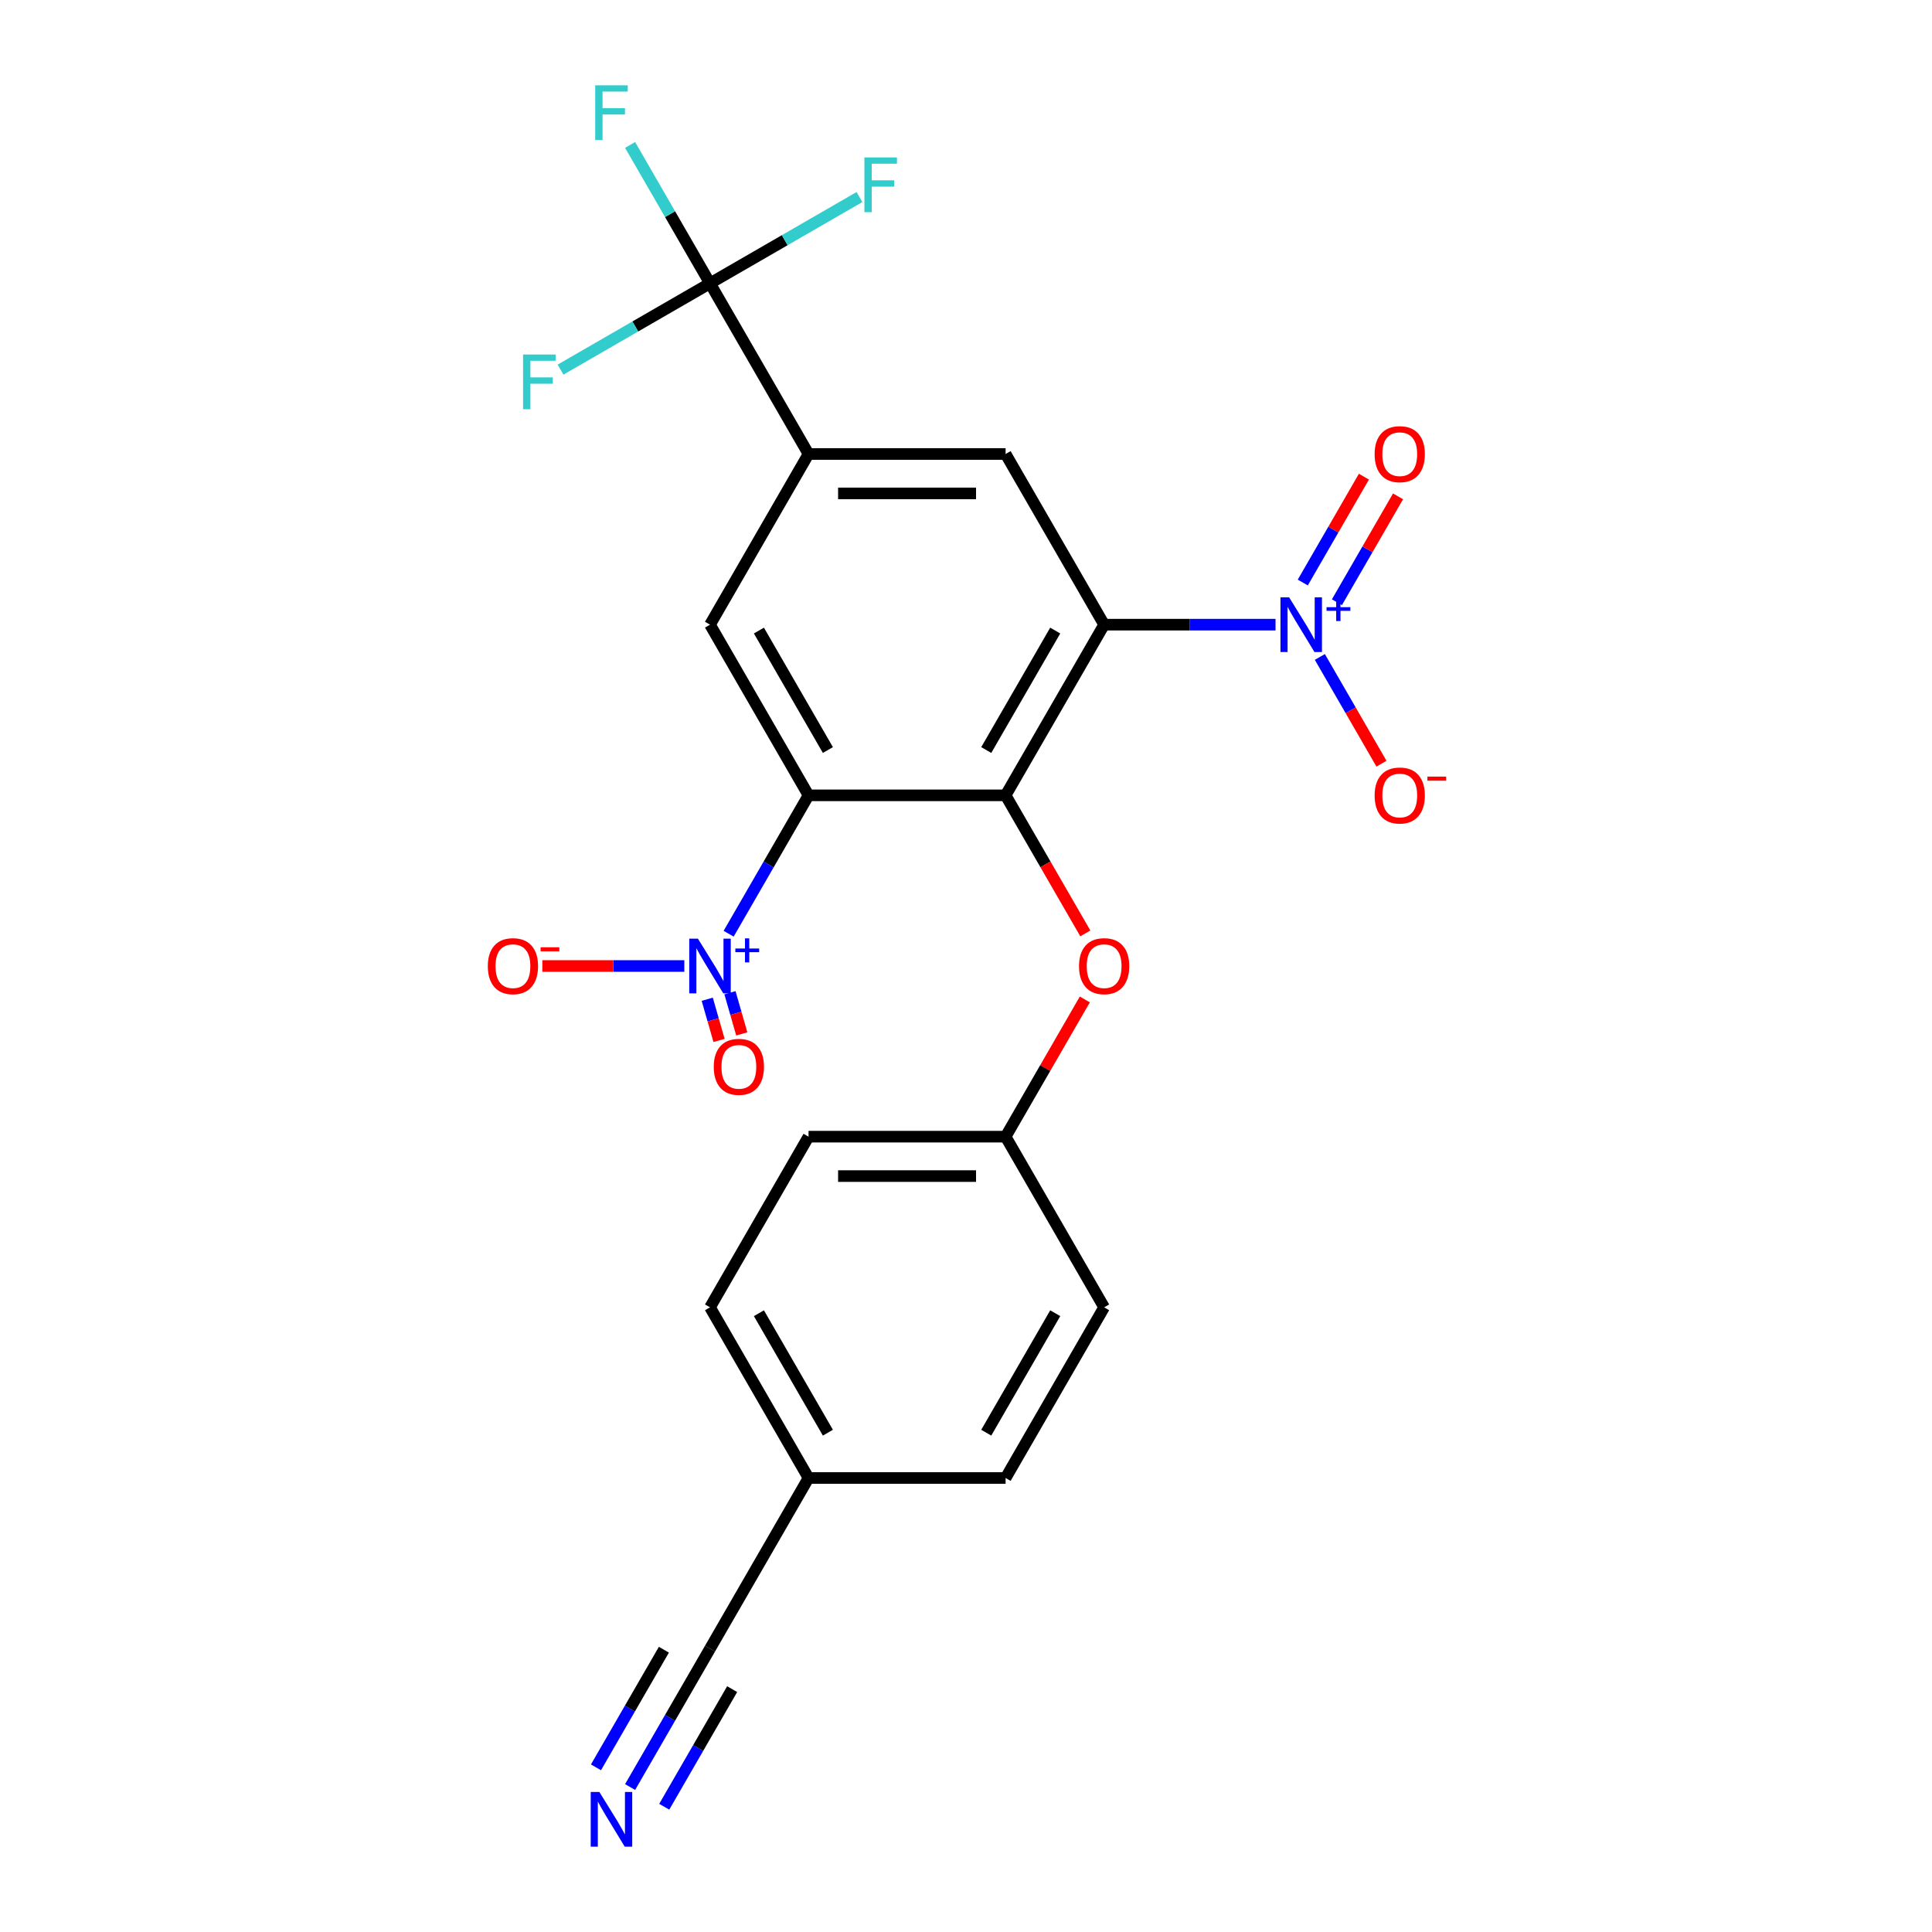 <?xml version='1.0' encoding='iso-8859-1'?>
<svg version='1.1' baseProfile='full'
              xmlns='http://www.w3.org/2000/svg'
                      xmlns:rdkit='http://www.rdkit.org/xml'
                      xmlns:xlink='http://www.w3.org/1999/xlink'
                  xml:space='preserve'
width='1000px' height='1000px' viewBox='0 0 1000 1000'>
<!-- END OF HEADER -->
<rect style='opacity:1.0;fill:#FFFFFF;stroke:none' width='1000' height='1000' x='0' y='0'> </rect>
<path class='bond-1' d='M 571.502,323.327 L 520.5,411.663' style='fill:none;fill-rule:evenodd;stroke:#000000;stroke-width:6px;stroke-linecap:butt;stroke-linejoin:miter;stroke-opacity:1' />
<path class='bond-1' d='M 546.184,326.377 L 510.483,388.213' style='fill:none;fill-rule:evenodd;stroke:#000000;stroke-width:6px;stroke-linecap:butt;stroke-linejoin:miter;stroke-opacity:1' />
<path class='bond-3' d='M 571.502,323.327 L 615.858,323.327' style='fill:none;fill-rule:evenodd;stroke:#000000;stroke-width:6px;stroke-linecap:butt;stroke-linejoin:miter;stroke-opacity:1' />
<path class='bond-3' d='M 615.858,323.327 L 660.214,323.327' style='fill:none;fill-rule:evenodd;stroke:#0000FF;stroke-width:6px;stroke-linecap:butt;stroke-linejoin:miter;stroke-opacity:1' />
<path class='bond-7' d='M 571.502,323.327 L 520.5,234.99' style='fill:none;fill-rule:evenodd;stroke:#000000;stroke-width:6px;stroke-linecap:butt;stroke-linejoin:miter;stroke-opacity:1' />
<path class='bond-0' d='M 418.498,411.663 L 520.5,411.663' style='fill:none;fill-rule:evenodd;stroke:#000000;stroke-width:6px;stroke-linecap:butt;stroke-linejoin:miter;stroke-opacity:1' />
<path class='bond-2' d='M 418.498,411.663 L 397.821,447.477' style='fill:none;fill-rule:evenodd;stroke:#000000;stroke-width:6px;stroke-linecap:butt;stroke-linejoin:miter;stroke-opacity:1' />
<path class='bond-2' d='M 397.821,447.477 L 377.145,483.29' style='fill:none;fill-rule:evenodd;stroke:#0000FF;stroke-width:6px;stroke-linecap:butt;stroke-linejoin:miter;stroke-opacity:1' />
<path class='bond-24' d='M 418.498,411.663 L 367.497,323.327' style='fill:none;fill-rule:evenodd;stroke:#000000;stroke-width:6px;stroke-linecap:butt;stroke-linejoin:miter;stroke-opacity:1' />
<path class='bond-24' d='M 428.515,388.213 L 392.815,326.377' style='fill:none;fill-rule:evenodd;stroke:#000000;stroke-width:6px;stroke-linecap:butt;stroke-linejoin:miter;stroke-opacity:1' />
<path class='bond-8' d='M 520.5,411.663 L 541.131,447.397' style='fill:none;fill-rule:evenodd;stroke:#000000;stroke-width:6px;stroke-linecap:butt;stroke-linejoin:miter;stroke-opacity:1' />
<path class='bond-8' d='M 541.131,447.397 L 561.762,483.13' style='fill:none;fill-rule:evenodd;stroke:#FF0000;stroke-width:6px;stroke-linecap:butt;stroke-linejoin:miter;stroke-opacity:1' />
<path class='bond-11' d='M 354.207,500 L 317.46,500' style='fill:none;fill-rule:evenodd;stroke:#0000FF;stroke-width:6px;stroke-linecap:butt;stroke-linejoin:miter;stroke-opacity:1' />
<path class='bond-11' d='M 317.46,500 L 280.713,500' style='fill:none;fill-rule:evenodd;stroke:#FF0000;stroke-width:6px;stroke-linecap:butt;stroke-linejoin:miter;stroke-opacity:1' />
<path class='bond-14' d='M 366.062,517.202 L 369.118,527.863' style='fill:none;fill-rule:evenodd;stroke:#0000FF;stroke-width:6px;stroke-linecap:butt;stroke-linejoin:miter;stroke-opacity:1' />
<path class='bond-14' d='M 369.118,527.863 L 372.175,538.524' style='fill:none;fill-rule:evenodd;stroke:#FF0000;stroke-width:6px;stroke-linecap:butt;stroke-linejoin:miter;stroke-opacity:1' />
<path class='bond-14' d='M 377.828,513.829 L 380.885,524.49' style='fill:none;fill-rule:evenodd;stroke:#0000FF;stroke-width:6px;stroke-linecap:butt;stroke-linejoin:miter;stroke-opacity:1' />
<path class='bond-14' d='M 380.885,524.49 L 383.941,535.151' style='fill:none;fill-rule:evenodd;stroke:#FF0000;stroke-width:6px;stroke-linecap:butt;stroke-linejoin:miter;stroke-opacity:1' />
<path class='bond-10' d='M 683.151,340.037 L 699.097,367.656' style='fill:none;fill-rule:evenodd;stroke:#0000FF;stroke-width:6px;stroke-linecap:butt;stroke-linejoin:miter;stroke-opacity:1' />
<path class='bond-10' d='M 699.097,367.656 L 715.044,395.276' style='fill:none;fill-rule:evenodd;stroke:#FF0000;stroke-width:6px;stroke-linecap:butt;stroke-linejoin:miter;stroke-opacity:1' />
<path class='bond-13' d='M 691.985,311.717 L 707.804,284.318' style='fill:none;fill-rule:evenodd;stroke:#0000FF;stroke-width:6px;stroke-linecap:butt;stroke-linejoin:miter;stroke-opacity:1' />
<path class='bond-13' d='M 707.804,284.318 L 723.623,256.918' style='fill:none;fill-rule:evenodd;stroke:#FF0000;stroke-width:6px;stroke-linecap:butt;stroke-linejoin:miter;stroke-opacity:1' />
<path class='bond-13' d='M 674.318,301.517 L 690.137,274.117' style='fill:none;fill-rule:evenodd;stroke:#0000FF;stroke-width:6px;stroke-linecap:butt;stroke-linejoin:miter;stroke-opacity:1' />
<path class='bond-13' d='M 690.137,274.117 L 705.956,246.718' style='fill:none;fill-rule:evenodd;stroke:#FF0000;stroke-width:6px;stroke-linecap:butt;stroke-linejoin:miter;stroke-opacity:1' />
<path class='bond-4' d='M 367.497,146.654 L 418.498,234.99' style='fill:none;fill-rule:evenodd;stroke:#000000;stroke-width:6px;stroke-linecap:butt;stroke-linejoin:miter;stroke-opacity:1' />
<path class='bond-15' d='M 367.497,146.654 L 346.82,110.841' style='fill:none;fill-rule:evenodd;stroke:#000000;stroke-width:6px;stroke-linecap:butt;stroke-linejoin:miter;stroke-opacity:1' />
<path class='bond-15' d='M 346.82,110.841 L 326.143,75.027' style='fill:none;fill-rule:evenodd;stroke:#33CCCC;stroke-width:6px;stroke-linecap:butt;stroke-linejoin:miter;stroke-opacity:1' />
<path class='bond-16' d='M 367.497,146.654 L 406.18,124.32' style='fill:none;fill-rule:evenodd;stroke:#000000;stroke-width:6px;stroke-linecap:butt;stroke-linejoin:miter;stroke-opacity:1' />
<path class='bond-16' d='M 406.18,124.32 L 444.864,101.986' style='fill:none;fill-rule:evenodd;stroke:#33CCCC;stroke-width:6px;stroke-linecap:butt;stroke-linejoin:miter;stroke-opacity:1' />
<path class='bond-17' d='M 367.497,146.654 L 328.814,168.988' style='fill:none;fill-rule:evenodd;stroke:#000000;stroke-width:6px;stroke-linecap:butt;stroke-linejoin:miter;stroke-opacity:1' />
<path class='bond-17' d='M 328.814,168.988 L 290.131,191.321' style='fill:none;fill-rule:evenodd;stroke:#33CCCC;stroke-width:6px;stroke-linecap:butt;stroke-linejoin:miter;stroke-opacity:1' />
<path class='bond-5' d='M 418.498,234.99 L 520.5,234.99' style='fill:none;fill-rule:evenodd;stroke:#000000;stroke-width:6px;stroke-linecap:butt;stroke-linejoin:miter;stroke-opacity:1' />
<path class='bond-5' d='M 433.799,255.391 L 505.2,255.391' style='fill:none;fill-rule:evenodd;stroke:#000000;stroke-width:6px;stroke-linecap:butt;stroke-linejoin:miter;stroke-opacity:1' />
<path class='bond-6' d='M 418.498,234.99 L 367.497,323.327' style='fill:none;fill-rule:evenodd;stroke:#000000;stroke-width:6px;stroke-linecap:butt;stroke-linejoin:miter;stroke-opacity:1' />
<path class='bond-18' d='M 561.508,517.31 L 541.004,552.823' style='fill:none;fill-rule:evenodd;stroke:#FF0000;stroke-width:6px;stroke-linecap:butt;stroke-linejoin:miter;stroke-opacity:1' />
<path class='bond-18' d='M 541.004,552.823 L 520.5,588.337' style='fill:none;fill-rule:evenodd;stroke:#000000;stroke-width:6px;stroke-linecap:butt;stroke-linejoin:miter;stroke-opacity:1' />
<path class='bond-9' d='M 326.143,924.973 L 346.82,889.159' style='fill:none;fill-rule:evenodd;stroke:#0000FF;stroke-width:6px;stroke-linecap:butt;stroke-linejoin:miter;stroke-opacity:1' />
<path class='bond-9' d='M 346.82,889.159 L 367.497,853.346' style='fill:none;fill-rule:evenodd;stroke:#000000;stroke-width:6px;stroke-linecap:butt;stroke-linejoin:miter;stroke-opacity:1' />
<path class='bond-9' d='M 343.811,935.173 L 361.386,904.732' style='fill:none;fill-rule:evenodd;stroke:#0000FF;stroke-width:6px;stroke-linecap:butt;stroke-linejoin:miter;stroke-opacity:1' />
<path class='bond-9' d='M 361.386,904.732 L 378.961,874.29' style='fill:none;fill-rule:evenodd;stroke:#000000;stroke-width:6px;stroke-linecap:butt;stroke-linejoin:miter;stroke-opacity:1' />
<path class='bond-9' d='M 308.476,914.772 L 326.051,884.331' style='fill:none;fill-rule:evenodd;stroke:#0000FF;stroke-width:6px;stroke-linecap:butt;stroke-linejoin:miter;stroke-opacity:1' />
<path class='bond-9' d='M 326.051,884.331 L 343.627,853.89' style='fill:none;fill-rule:evenodd;stroke:#000000;stroke-width:6px;stroke-linecap:butt;stroke-linejoin:miter;stroke-opacity:1' />
<path class='bond-12' d='M 367.497,853.346 L 418.498,765.01' style='fill:none;fill-rule:evenodd;stroke:#000000;stroke-width:6px;stroke-linecap:butt;stroke-linejoin:miter;stroke-opacity:1' />
<path class='bond-21' d='M 520.5,588.337 L 571.502,676.673' style='fill:none;fill-rule:evenodd;stroke:#000000;stroke-width:6px;stroke-linecap:butt;stroke-linejoin:miter;stroke-opacity:1' />
<path class='bond-23' d='M 520.5,588.337 L 418.498,588.337' style='fill:none;fill-rule:evenodd;stroke:#000000;stroke-width:6px;stroke-linecap:butt;stroke-linejoin:miter;stroke-opacity:1' />
<path class='bond-23' d='M 505.2,608.737 L 433.799,608.737' style='fill:none;fill-rule:evenodd;stroke:#000000;stroke-width:6px;stroke-linecap:butt;stroke-linejoin:miter;stroke-opacity:1' />
<path class='bond-19' d='M 418.498,765.01 L 367.497,676.673' style='fill:none;fill-rule:evenodd;stroke:#000000;stroke-width:6px;stroke-linecap:butt;stroke-linejoin:miter;stroke-opacity:1' />
<path class='bond-19' d='M 428.515,741.559 L 392.815,679.723' style='fill:none;fill-rule:evenodd;stroke:#000000;stroke-width:6px;stroke-linecap:butt;stroke-linejoin:miter;stroke-opacity:1' />
<path class='bond-25' d='M 418.498,765.01 L 520.5,765.01' style='fill:none;fill-rule:evenodd;stroke:#000000;stroke-width:6px;stroke-linecap:butt;stroke-linejoin:miter;stroke-opacity:1' />
<path class='bond-20' d='M 520.5,765.01 L 571.502,676.673' style='fill:none;fill-rule:evenodd;stroke:#000000;stroke-width:6px;stroke-linecap:butt;stroke-linejoin:miter;stroke-opacity:1' />
<path class='bond-20' d='M 510.483,741.559 L 546.184,679.723' style='fill:none;fill-rule:evenodd;stroke:#000000;stroke-width:6px;stroke-linecap:butt;stroke-linejoin:miter;stroke-opacity:1' />
<path class='bond-22' d='M 367.497,676.673 L 418.498,588.337' style='fill:none;fill-rule:evenodd;stroke:#000000;stroke-width:6px;stroke-linecap:butt;stroke-linejoin:miter;stroke-opacity:1' />
<path  class='atom-3' d='M 361.237 485.84
L 370.517 500.84
Q 371.437 502.32, 372.917 505
Q 374.397 507.68, 374.477 507.84
L 374.477 485.84
L 378.237 485.84
L 378.237 514.16
L 374.357 514.16
L 364.397 497.76
Q 363.237 495.84, 361.997 493.64
Q 360.797 491.44, 360.437 490.76
L 360.437 514.16
L 356.757 514.16
L 356.757 485.84
L 361.237 485.84
' fill='#0000FF'/>
<path  class='atom-3' d='M 380.613 490.945
L 385.603 490.945
L 385.603 485.691
L 387.82 485.691
L 387.82 490.945
L 392.942 490.945
L 392.942 492.846
L 387.82 492.846
L 387.82 498.126
L 385.603 498.126
L 385.603 492.846
L 380.613 492.846
L 380.613 490.945
' fill='#0000FF'/>
<path  class='atom-4' d='M 667.244 309.167
L 676.524 324.167
Q 677.444 325.647, 678.924 328.327
Q 680.404 331.007, 680.484 331.167
L 680.484 309.167
L 684.244 309.167
L 684.244 337.487
L 680.364 337.487
L 670.404 321.087
Q 669.244 319.167, 668.004 316.967
Q 666.804 314.767, 666.444 314.087
L 666.444 337.487
L 662.764 337.487
L 662.764 309.167
L 667.244 309.167
' fill='#0000FF'/>
<path  class='atom-4' d='M 686.62 314.272
L 691.609 314.272
L 691.609 309.018
L 693.827 309.018
L 693.827 314.272
L 698.949 314.272
L 698.949 316.172
L 693.827 316.172
L 693.827 321.452
L 691.609 321.452
L 691.609 316.172
L 686.62 316.172
L 686.62 314.272
' fill='#0000FF'/>
<path  class='atom-9' d='M 558.502 500.08
Q 558.502 493.28, 561.862 489.48
Q 565.222 485.68, 571.502 485.68
Q 577.782 485.68, 581.142 489.48
Q 584.502 493.28, 584.502 500.08
Q 584.502 506.96, 581.102 510.88
Q 577.702 514.76, 571.502 514.76
Q 565.262 514.76, 561.862 510.88
Q 558.502 507, 558.502 500.08
M 571.502 511.56
Q 575.822 511.56, 578.142 508.68
Q 580.502 505.76, 580.502 500.08
Q 580.502 494.52, 578.142 491.72
Q 575.822 488.88, 571.502 488.88
Q 567.182 488.88, 564.822 491.68
Q 562.502 494.48, 562.502 500.08
Q 562.502 505.8, 564.822 508.68
Q 567.182 511.56, 571.502 511.56
' fill='#FF0000'/>
<path  class='atom-10' d='M 310.236 927.523
L 319.516 942.523
Q 320.436 944.003, 321.916 946.683
Q 323.396 949.363, 323.476 949.523
L 323.476 927.523
L 327.236 927.523
L 327.236 955.843
L 323.356 955.843
L 313.396 939.443
Q 312.236 937.523, 310.996 935.323
Q 309.796 933.123, 309.436 932.443
L 309.436 955.843
L 305.756 955.843
L 305.756 927.523
L 310.236 927.523
' fill='#0000FF'/>
<path  class='atom-11' d='M 711.505 411.743
Q 711.505 404.943, 714.865 401.143
Q 718.225 397.343, 724.505 397.343
Q 730.785 397.343, 734.145 401.143
Q 737.505 404.943, 737.505 411.743
Q 737.505 418.623, 734.105 422.543
Q 730.705 426.423, 724.505 426.423
Q 718.265 426.423, 714.865 422.543
Q 711.505 418.663, 711.505 411.743
M 724.505 423.223
Q 728.825 423.223, 731.145 420.343
Q 733.505 417.423, 733.505 411.743
Q 733.505 406.183, 731.145 403.383
Q 728.825 400.543, 724.505 400.543
Q 720.185 400.543, 717.825 403.343
Q 715.505 406.143, 715.505 411.743
Q 715.505 417.463, 717.825 420.343
Q 720.185 423.223, 724.505 423.223
' fill='#FF0000'/>
<path  class='atom-11' d='M 738.825 401.966
L 748.514 401.966
L 748.514 404.078
L 738.825 404.078
L 738.825 401.966
' fill='#FF0000'/>
<path  class='atom-12' d='M 252.495 500.08
Q 252.495 493.28, 255.855 489.48
Q 259.215 485.68, 265.495 485.68
Q 271.775 485.68, 275.135 489.48
Q 278.495 493.28, 278.495 500.08
Q 278.495 506.96, 275.095 510.88
Q 271.695 514.76, 265.495 514.76
Q 259.255 514.76, 255.855 510.88
Q 252.495 507, 252.495 500.08
M 265.495 511.56
Q 269.815 511.56, 272.135 508.68
Q 274.495 505.76, 274.495 500.08
Q 274.495 494.52, 272.135 491.72
Q 269.815 488.88, 265.495 488.88
Q 261.175 488.88, 258.815 491.68
Q 256.495 494.48, 256.495 500.08
Q 256.495 505.8, 258.815 508.68
Q 261.175 511.56, 265.495 511.56
' fill='#FF0000'/>
<path  class='atom-12' d='M 279.815 490.302
L 289.504 490.302
L 289.504 492.414
L 279.815 492.414
L 279.815 490.302
' fill='#FF0000'/>
<path  class='atom-14' d='M 711.505 235.07
Q 711.505 228.27, 714.865 224.47
Q 718.225 220.67, 724.505 220.67
Q 730.785 220.67, 734.145 224.47
Q 737.505 228.27, 737.505 235.07
Q 737.505 241.95, 734.105 245.87
Q 730.705 249.75, 724.505 249.75
Q 718.265 249.75, 714.865 245.87
Q 711.505 241.99, 711.505 235.07
M 724.505 246.55
Q 728.825 246.55, 731.145 243.67
Q 733.505 240.75, 733.505 235.07
Q 733.505 229.51, 731.145 226.71
Q 728.825 223.87, 724.505 223.87
Q 720.185 223.87, 717.825 226.67
Q 715.505 229.47, 715.505 235.07
Q 715.505 240.79, 717.825 243.67
Q 720.185 246.55, 724.505 246.55
' fill='#FF0000'/>
<path  class='atom-15' d='M 369.436 552.189
Q 369.436 545.389, 372.796 541.589
Q 376.156 537.789, 382.436 537.789
Q 388.716 537.789, 392.076 541.589
Q 395.436 545.389, 395.436 552.189
Q 395.436 559.069, 392.036 562.989
Q 388.636 566.869, 382.436 566.869
Q 376.196 566.869, 372.796 562.989
Q 369.436 559.109, 369.436 552.189
M 382.436 563.669
Q 386.756 563.669, 389.076 560.789
Q 391.436 557.869, 391.436 552.189
Q 391.436 546.629, 389.076 543.829
Q 386.756 540.989, 382.436 540.989
Q 378.116 540.989, 375.756 543.789
Q 373.436 546.589, 373.436 552.189
Q 373.436 557.909, 375.756 560.789
Q 378.116 563.669, 382.436 563.669
' fill='#FF0000'/>
<path  class='atom-16' d='M 308.076 44.157
L 324.916 44.157
L 324.916 47.397
L 311.876 47.397
L 311.876 55.997
L 323.476 55.997
L 323.476 59.277
L 311.876 59.277
L 311.876 72.477
L 308.076 72.477
L 308.076 44.157
' fill='#33CCCC'/>
<path  class='atom-17' d='M 447.414 81.493
L 464.254 81.493
L 464.254 84.733
L 451.214 84.733
L 451.214 93.333
L 462.814 93.333
L 462.814 96.613
L 451.214 96.613
L 451.214 109.813
L 447.414 109.813
L 447.414 81.493
' fill='#33CCCC'/>
<path  class='atom-18' d='M 270.741 183.495
L 287.581 183.495
L 287.581 186.735
L 274.541 186.735
L 274.541 195.335
L 286.141 195.335
L 286.141 198.615
L 274.541 198.615
L 274.541 211.815
L 270.741 211.815
L 270.741 183.495
' fill='#33CCCC'/>
</svg>
